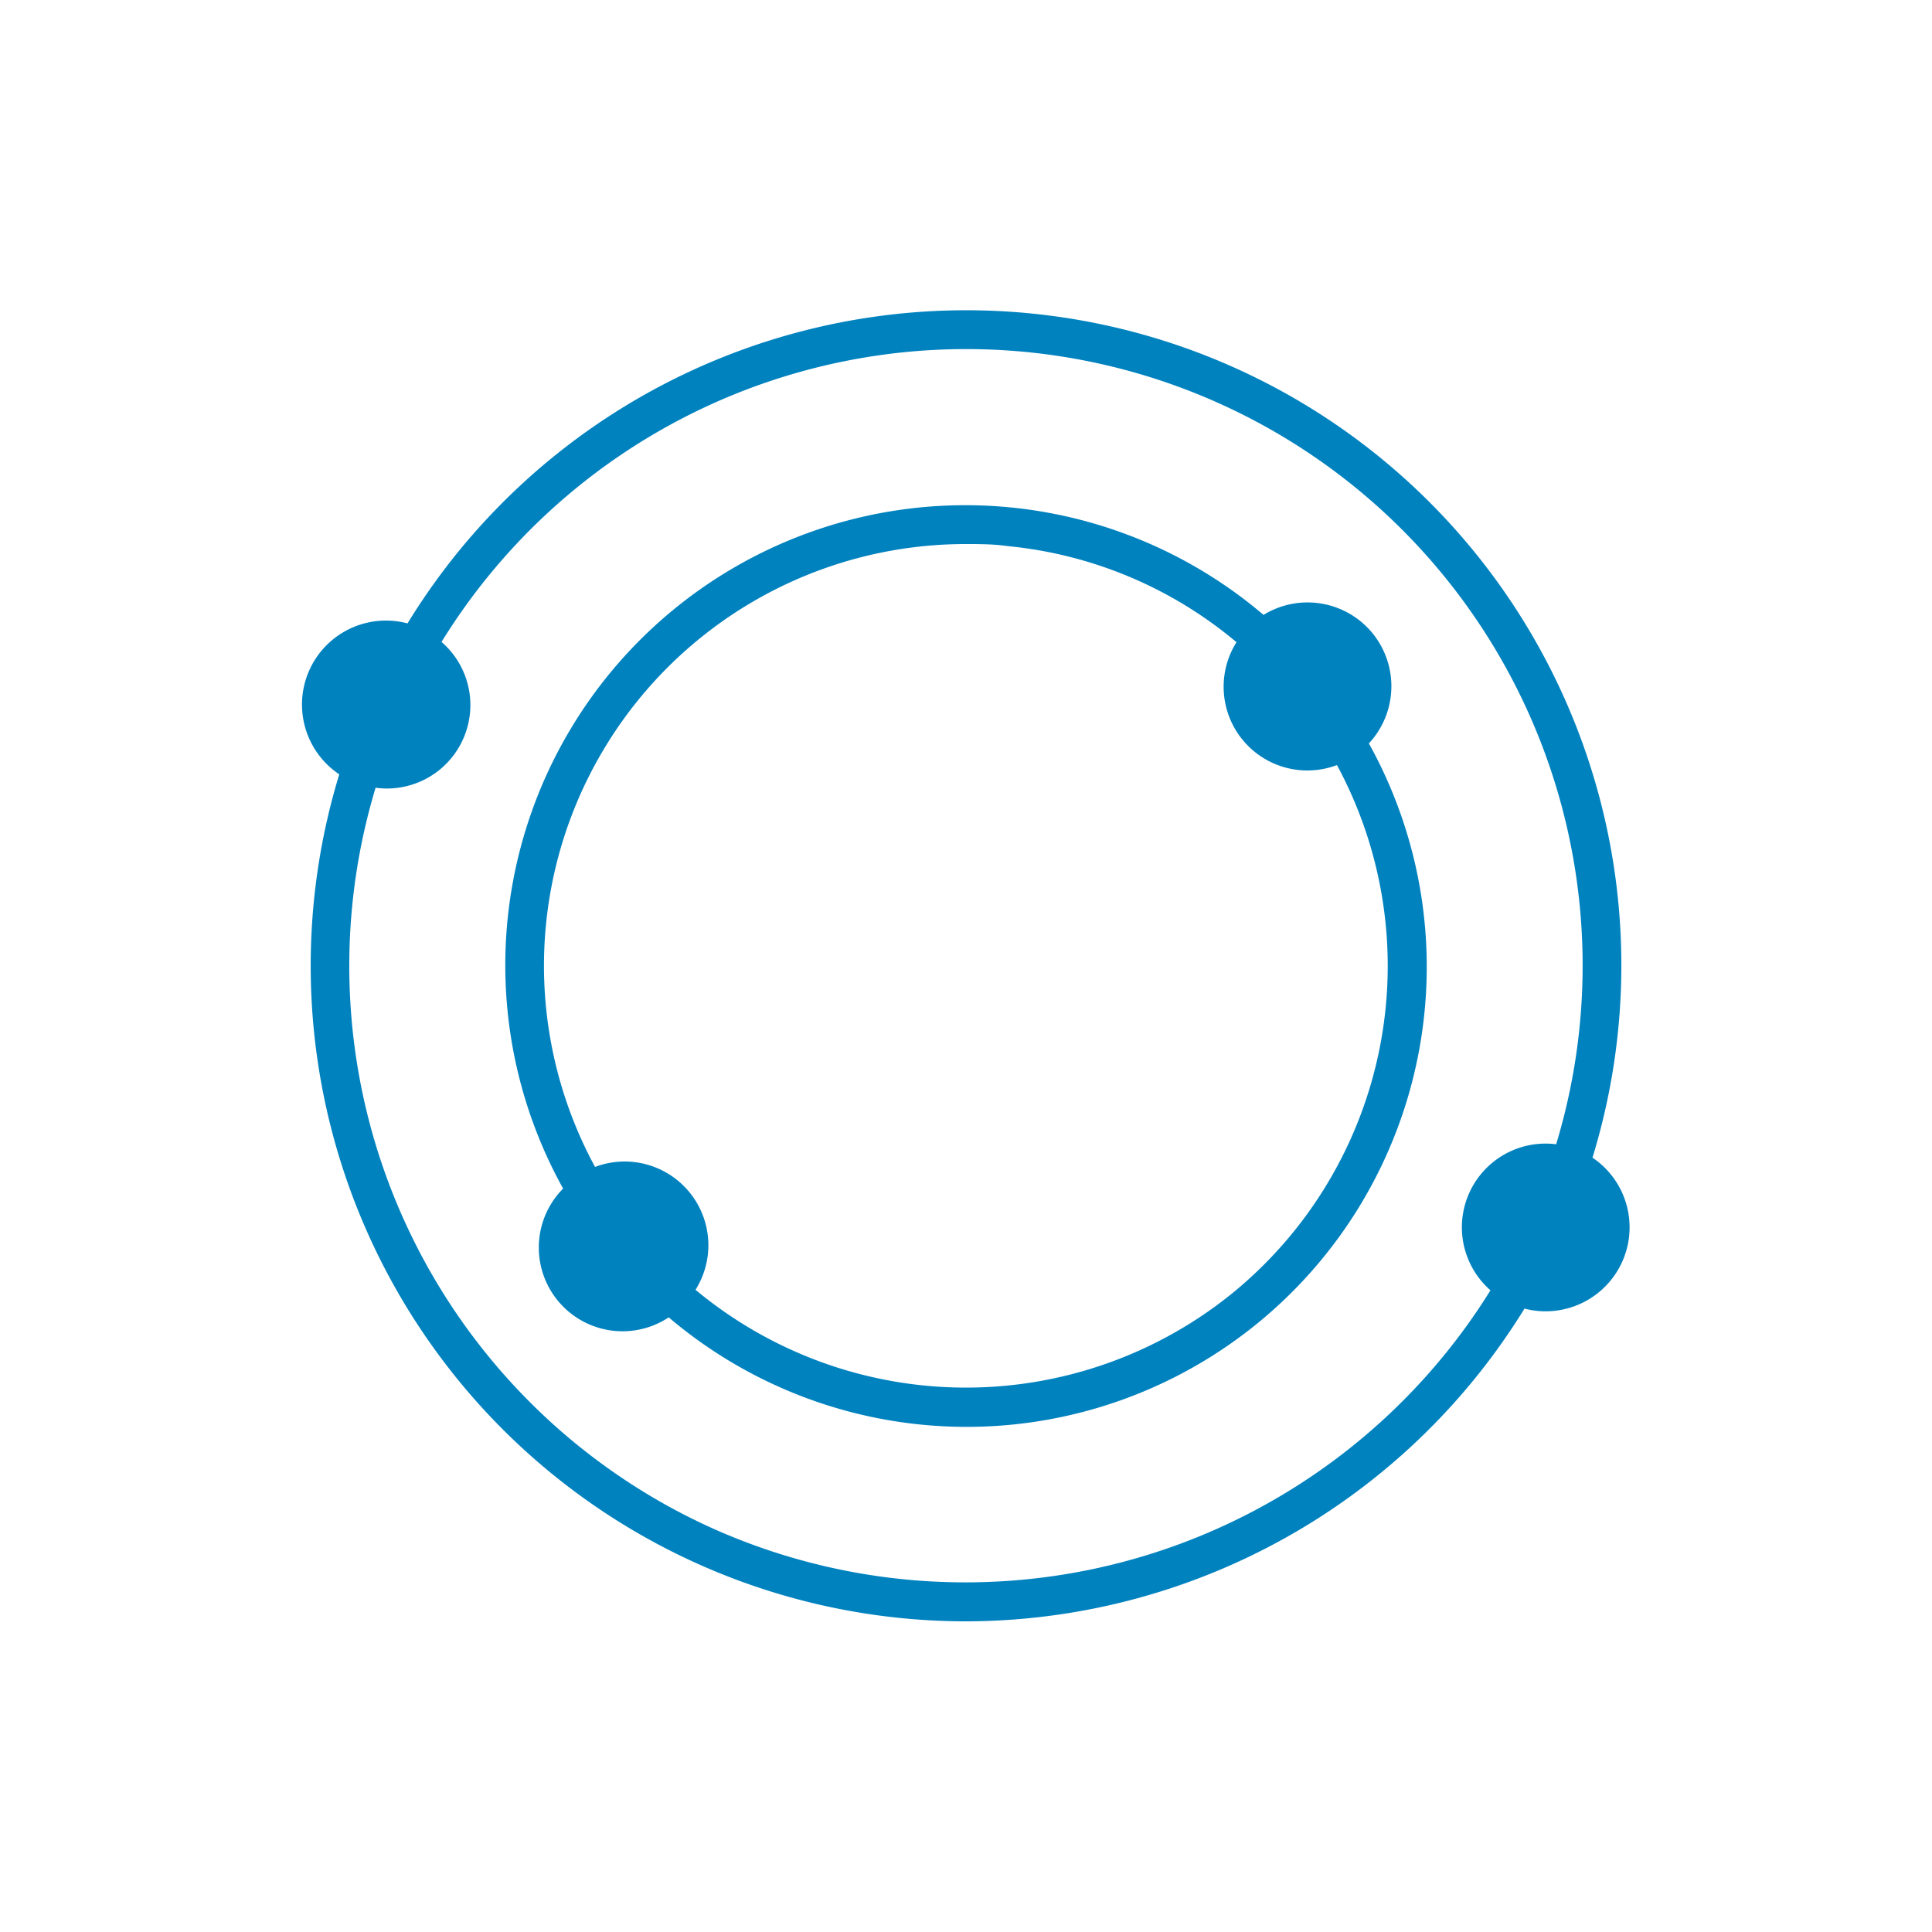 <svg id="Layer_1" data-name="Layer 1" xmlns="http://www.w3.org/2000/svg" viewBox="0 0 75 75"><defs><style>.cls-1{fill:#0082bf;}</style></defs><path class="cls-1" d="M61.82,44.94a25.43,25.43,0,0,0-46-20.74,3.26,3.26,0,0,0-2.65,5.86A25.45,25.45,0,0,0,37.46,62.94,25.51,25.51,0,0,0,59.18,50.8a3.26,3.26,0,0,0,2.64-5.86ZM27.66,59.33A23.95,23.95,0,0,1,14.58,30.58a3.24,3.24,0,0,0,2.56-5.66,23.93,23.93,0,0,1,43.27,19.5,3.25,3.25,0,0,0-2.55,5.67A24,24,0,0,1,27.66,59.33Z"/><path class="cls-1" d="M53.28,24.58a3.26,3.26,0,0,0-4.23-.71A17.86,17.86,0,0,0,21.86,46.14a3.25,3.25,0,0,0,4.1,5A17.86,17.86,0,0,0,53.14,28.86,3.26,3.26,0,0,0,53.28,24.58Zm-5.4,25.59A16.42,16.42,0,0,1,27,50.07a3.25,3.25,0,0,0-3.9-4.77A16.37,16.37,0,0,1,37.47,21.12c.55,0,1.1,0,1.65.08A16.23,16.23,0,0,1,48,24.93a3.25,3.25,0,0,0,3.9,4.77A16.4,16.4,0,0,1,47.88,50.17Z"/></svg>